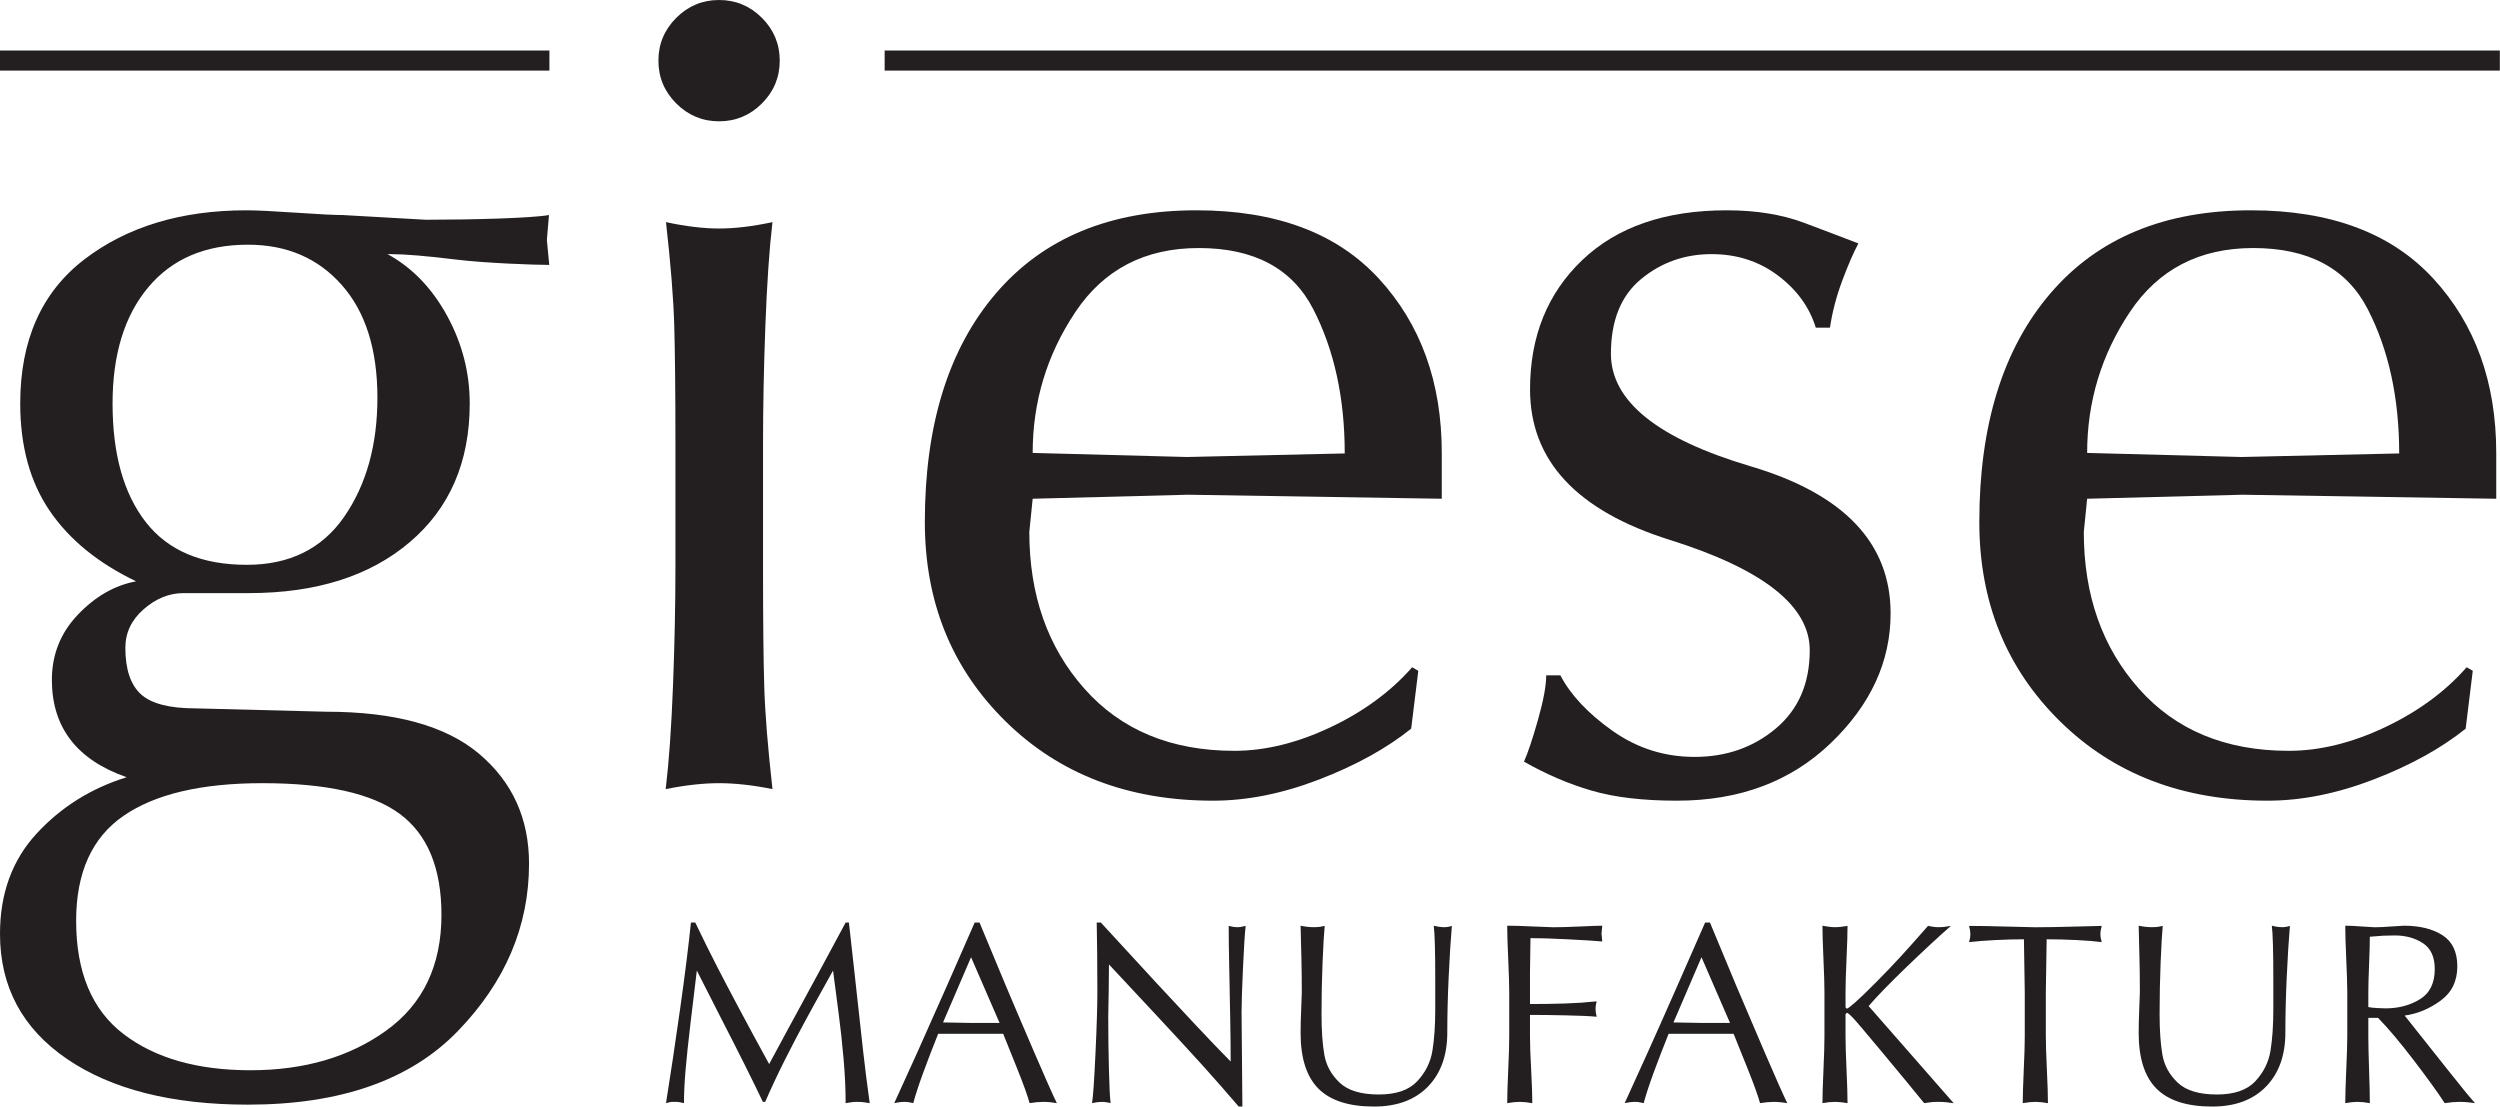 <?xml version="1.0" encoding="UTF-8" standalone="no"?>
<!DOCTYPE svg PUBLIC "-//W3C//DTD SVG 1.1//EN" "http://www.w3.org/Graphics/SVG/1.1/DTD/svg11.dtd">
<svg width="100%" height="100%" viewBox="0 0 1911 846" version="1.1" xmlns="http://www.w3.org/2000/svg" xmlns:xlink="http://www.w3.org/1999/xlink" xml:space="preserve" xmlns:serif="http://www.serif.com/" style="fill-rule:evenodd;clip-rule:evenodd;stroke-linejoin:round;stroke-miterlimit:2;">
    <g transform="matrix(1,0,0,1,-3.783,-0.796)">
        <g transform="matrix(4.167,0,0,4.167,0,0)">
            <path d="M88.81,138.481C82.709,133.33 73.346,130.748 60.713,130.748L36.754,130.135C31.963,130.135 28.621,129.26 26.732,127.519C24.845,125.778 23.904,122.943 23.904,119.019C23.904,116.261 25.028,113.898 27.279,111.934C29.53,109.971 31.963,108.991 34.58,108.991L46.557,108.991C58.901,108.991 68.744,105.879 76.078,99.644C83.409,93.413 87.075,84.929 87.075,74.202C87.075,68.551 85.692,63.189 82.926,58.118C80.151,53.043 76.508,49.272 71.997,46.808L72.529,46.808C75.138,46.808 79.121,47.137 84.481,47.796C89.837,48.457 98.908,48.788 101.663,48.788L101.226,44.208L101.615,39.638C98.42,40.213 87.539,40.501 78.981,40.501L63.764,39.638C62.314,39.638 59.451,39.496 55.172,39.205C50.898,38.915 47.887,38.769 46.149,38.769C34.115,38.769 24.185,41.783 16.355,47.796C8.529,53.812 4.618,62.618 4.618,74.211C4.618,82.041 6.418,88.602 10.022,93.892C13.626,99.184 18.912,103.497 25.878,106.828C21.958,107.555 18.404,109.588 15.212,112.926C12.025,116.268 10.424,120.259 10.424,124.91C10.424,133.621 14.995,139.574 24.139,142.764C17.607,144.797 12.104,148.244 7.625,153.102C3.146,157.962 0.908,164.094 0.908,171.494C0.908,181.212 5.007,188.864 13.199,194.449C21.397,200.035 32.458,202.829 46.388,202.829C63.359,202.829 76.196,198.327 84.9,189.328C93.605,180.327 97.955,170.09 97.955,158.626C97.955,150.348 94.905,143.637 88.81,138.481ZM21.557,74.224C21.557,65.233 23.73,58.126 28.09,52.911C32.446,47.689 38.547,45.079 46.392,45.079C53.507,45.079 59.246,47.541 63.604,52.472C67.961,57.398 70.141,64.29 70.141,73.133C70.141,81.834 68.106,89.121 64.041,94.995C59.974,100.867 54.015,103.801 46.173,103.801C37.894,103.801 31.723,101.19 27.655,95.97C23.584,90.75 21.557,83.499 21.557,74.224ZM71.77,189.235C65.024,194.094 56.721,196.519 46.858,196.519C37.143,196.519 29.378,194.31 23.58,189.886C17.777,185.458 14.875,178.533 14.875,169.101C14.875,160.249 17.777,153.831 23.58,149.842C29.378,145.85 37.863,143.858 49.034,143.858C60.778,143.858 69.195,145.741 74.27,149.513C79.347,153.285 81.887,159.456 81.887,168.015C81.887,177.299 78.513,184.373 71.77,189.235Z" style="fill:rgb(35,31,32);fill-rule:nonzero;"/>
        </g>
        <g transform="matrix(4.167,0,0,4.167,0,0)">
            <path d="M412.274,90.945L458.821,91.682L458.821,83.276C458.821,70.332 454.978,59.676 447.296,51.317C439.61,42.954 428.446,38.769 413.8,38.769C397.996,38.769 385.743,43.846 377.047,53.995C368.346,64.143 363.996,78.133 363.996,95.962C363.996,110.611 368.929,122.79 378.793,132.503C388.655,142.214 401.35,147.07 416.875,147.07C423.109,147.07 429.599,145.775 436.346,143.174C443.089,140.575 448.712,137.468 453.212,133.856L454.516,123.244L453.392,122.593C449.482,127.055 444.478,130.725 438.391,133.61C432.301,136.484 426.428,137.923 420.773,137.923C409.179,137.923 400.006,134.126 393.272,126.527C386.531,118.93 383.162,109.345 383.162,97.763L383.777,91.682L412.274,90.945ZM391.613,57.429C396.835,49.606 404.378,45.691 414.251,45.691C424.405,45.691 431.404,49.436 435.251,56.908C439.096,64.387 441.018,73.204 441.018,83.37L412.071,84.022L383.777,83.276C383.777,73.863 386.391,65.248 391.613,57.429Z" style="fill:rgb(35,31,32);fill-rule:nonzero;"/>
        </g>
        <g transform="matrix(4.167,0,0,4.167,0,0)">
            <path d="M322.072,85.737C304.964,80.666 296.417,73.779 296.417,65.08C296.417,58.991 298.264,54.419 301.96,51.375C305.65,48.331 309.959,46.808 314.882,46.808C319.517,46.808 323.572,48.114 327.048,50.725C330.522,53.336 332.839,56.53 334,60.302L336.598,60.302C337.03,57.398 337.793,54.5 338.882,51.599C339.969,48.699 340.948,46.45 341.817,44.85C339.209,43.839 335.871,42.575 331.817,41.051C327.753,39.534 323.042,38.769 317.676,38.769C306.371,38.769 297.528,41.817 291.153,47.905C284.769,53.998 281.58,61.903 281.58,71.616C281.58,84.664 290.129,93.873 307.237,99.235C324.335,104.601 332.889,111.342 332.889,119.46C332.889,125.553 330.82,130.334 326.681,133.818C322.543,137.297 317.57,139.038 311.758,139.038C306.24,139.038 301.232,137.446 296.728,134.268C292.227,131.084 289.035,127.691 287.147,124.078L284.547,124.078C284.547,125.955 284.045,128.666 283.045,132.207C282.043,135.751 281.185,138.316 280.469,139.907C284.533,142.222 288.667,143.997 292.875,145.224C297.08,146.457 302.306,147.07 308.546,147.07C320.011,147.07 329.404,143.556 336.734,136.522C344.058,129.495 347.722,121.554 347.722,112.707C347.722,99.807 339.171,90.811 322.072,85.737Z" style="fill:rgb(35,31,32);fill-rule:nonzero;"/>
        </g>
        <g transform="matrix(4.167,0,0,4.167,0,0)">
            <path d="M140.88,104.252L140.88,81.623C140.88,74.808 141.022,67.554 141.312,59.869C141.602,52.177 142.031,45.873 142.609,40.94C138.993,41.716 135.736,42.11 132.839,42.11C129.949,42.11 126.692,41.716 123.077,40.94C123.944,48.624 124.448,54.936 124.59,59.869C124.734,64.796 124.81,72.05 124.81,81.625L124.81,104.257C124.81,111.074 124.659,118.325 124.363,126.016C124.066,133.702 123.62,140.013 123.022,144.948C126.649,144.217 129.918,143.858 132.816,143.858C135.715,143.858 138.985,144.217 142.612,144.941C141.748,137.251 141.24,130.943 141.099,126.012C140.952,121.079 140.88,113.829 140.88,104.252Z" style="fill:rgb(35,31,32);fill-rule:nonzero;"/>
        </g>
        <g transform="matrix(4.167,0,0,4.167,0,0)">
            <path d="M220.369,38.769C204.564,38.769 192.311,43.846 183.611,53.995C174.911,64.143 170.562,78.133 170.562,95.962C170.562,110.611 175.492,122.79 185.359,132.503C195.223,142.214 207.914,147.07 223.438,147.07C229.676,147.07 236.164,145.775 242.909,143.174C249.656,140.575 255.276,137.468 259.775,133.856L261.082,123.244L259.958,122.593C256.043,127.055 251.044,130.725 244.954,133.61C238.866,136.484 232.998,137.923 227.342,137.923C215.744,137.923 206.575,134.126 199.835,126.527C193.095,118.93 189.727,109.345 189.727,97.763L190.342,91.682L218.835,90.945L265.388,91.682L265.388,83.276C265.388,70.332 261.543,59.676 253.86,51.317C246.177,42.954 235.007,38.769 220.369,38.769ZM218.639,84.022L190.342,83.276C190.342,73.863 192.955,65.248 198.176,57.429C203.403,49.606 210.946,45.691 220.814,45.691C230.968,45.691 237.971,49.436 241.817,56.908C245.659,64.387 247.586,73.204 247.586,83.37L218.639,84.022Z" style="fill:rgb(35,31,32);fill-rule:nonzero;"/>
        </g>
        <g transform="matrix(4.167,0,0,4.167,0,0)">
            <path d="M132.82,22.444C135.874,22.444 138.488,21.351 140.672,19.171C142.852,16.991 143.944,14.373 143.944,11.312C143.944,8.26 142.852,5.646 140.672,3.463C138.488,1.284 135.874,0.191 132.82,0.191C129.761,0.191 127.147,1.284 124.962,3.463C122.783,5.646 121.689,8.26 121.689,11.312C121.689,14.373 122.783,16.991 124.962,19.171C127.147,21.351 129.761,22.444 132.82,22.444Z" style="fill:rgb(35,31,32);fill-rule:nonzero;"/>
        </g>
        <g transform="matrix(4.167,0,0,4.167,0,0)">
            <path d="M431.494,190.334C431.494,191.718 431.429,193.763 431.306,196.47C431.187,199.171 431.125,201.204 431.125,202.553C431.985,202.397 432.734,202.32 433.378,202.32C434.021,202.32 434.777,202.397 435.634,202.553C435.634,201.172 435.588,199.127 435.494,196.428C435.404,193.724 435.358,191.7 435.358,190.346L435.358,186.907L437.137,186.907C438.929,188.733 441.099,191.297 443.635,194.614C446.17,197.927 448.081,200.574 449.373,202.553C450.378,202.397 451.287,202.32 452.102,202.32C452.323,202.32 452.618,202.327 452.993,202.343C453.372,202.359 454.015,202.426 454.922,202.557C454.237,201.802 452.758,200.003 450.501,197.162C448.238,194.316 445.417,190.756 442.022,186.485C444.347,186.169 446.537,185.263 448.595,183.768C450.651,182.274 451.681,180.17 451.681,177.467C451.681,174.822 450.775,172.915 448.969,171.753C447.163,170.586 444.797,170.004 441.871,170.004C441.622,170.004 440.851,170.049 439.562,170.147C438.275,170.242 437.253,170.288 436.502,170.288C436.25,170.288 435.477,170.242 434.185,170.147C432.9,170.049 431.876,170.004 431.125,170.004C431.125,171.388 431.187,173.431 431.306,176.136C431.429,178.839 431.494,180.874 431.494,182.221L431.494,190.334ZM435.358,182.247C435.358,181.117 435.404,179.419 435.494,177.163C435.588,174.899 435.634,173.193 435.634,172.027C436.639,171.932 437.47,171.873 438.114,171.836C438.756,171.807 439.46,171.791 440.214,171.791C442.203,171.791 443.918,172.262 445.367,173.205C446.812,174.142 447.542,175.731 447.542,177.961C447.542,180.533 446.633,182.38 444.828,183.494C443.014,184.606 440.915,185.165 438.522,185.165C438.334,185.165 437.858,185.151 437.105,185.117C436.35,185.083 435.765,185.023 435.358,184.926L435.358,182.247ZM417.928,179.777L417.928,185.343C417.928,188.3 417.755,190.832 417.409,192.945C417.064,195.052 416.132,196.919 414.626,198.535C413.114,200.157 410.767,200.966 407.59,200.966C404.32,200.966 401.921,200.245 400.391,198.798C398.867,197.352 397.929,195.65 397.585,193.682C397.24,191.718 397.068,189.232 397.068,186.207C397.068,183.005 397.13,179.838 397.257,176.708C397.389,173.582 397.516,171.356 397.643,170.036C397.085,170.163 396.676,170.236 396.417,170.248C396.153,170.264 395.894,170.274 395.643,170.274C394.872,170.274 394.066,170.18 393.23,170.004C393.276,172.266 393.324,174.244 393.373,175.926C393.42,177.61 393.447,179.707 393.447,182.227C393.447,182.509 393.412,183.516 393.335,185.246C393.263,186.977 393.23,188.455 393.23,189.678C393.23,194.307 394.321,197.709 396.504,199.9C398.69,202.084 402.088,203.178 406.709,203.178C410.918,203.178 414.209,201.959 416.581,199.527C418.953,197.087 420.139,193.779 420.139,189.601C420.139,186.425 420.222,183.009 420.394,179.346C420.564,175.69 420.754,172.582 420.971,170.036C420.504,170.194 420.038,170.274 419.569,170.274C418.977,170.274 418.337,170.18 417.653,170.004C417.838,171.418 417.928,174.679 417.928,179.777ZM372.333,190.35C372.333,191.735 372.271,193.775 372.147,196.478C372.027,199.176 371.962,201.204 371.962,202.553C372.843,202.397 373.617,202.32 374.277,202.32C374.935,202.32 375.709,202.397 376.584,202.557C376.584,201.176 376.524,199.131 376.393,196.432C376.264,193.728 376.197,191.706 376.197,190.35L376.197,182.249L376.35,172.495C378.083,172.495 379.913,172.542 381.849,172.635C383.779,172.733 385.31,172.859 386.447,173.014C386.29,172.478 386.21,171.992 386.21,171.553C386.21,171.114 386.29,170.611 386.447,170.039C386.008,170.039 384.331,170.083 381.425,170.165C378.517,170.248 376.134,170.288 374.281,170.288C373.714,170.288 371.978,170.248 369.07,170.165C366.163,170.083 363.845,170.039 362.115,170.039C362.276,170.611 362.353,171.096 362.353,171.503C362.353,171.978 362.276,172.484 362.115,173.018C363.372,172.863 364.967,172.736 366.913,172.637C368.857,172.542 370.612,172.495 372.179,172.495L372.333,182.249L372.333,190.35ZM335.405,196.47C335.283,199.171 335.22,201.204 335.22,202.553C336.096,202.397 336.865,202.32 337.522,202.32C338.18,202.32 338.947,202.397 339.822,202.553C339.822,201.172 339.762,199.127 339.638,196.428C339.515,193.724 339.455,191.7 339.455,190.346L339.455,186.247L339.69,185.966C339.721,185.997 339.784,186.028 339.877,186.058C339.971,186.088 340.253,186.341 340.73,186.815C341.201,187.287 342.959,189.349 346.007,193.011C349.054,196.669 351.682,199.852 353.883,202.553C354.478,202.458 354.935,202.397 355.25,202.366C355.562,202.335 355.972,202.32 356.475,202.32C356.694,202.32 356.993,202.327 357.371,202.343C357.746,202.361 358.39,202.431 359.3,202.565L343.691,184.743C345.231,182.954 347.547,180.567 350.644,177.58C353.746,174.595 356.459,172.079 358.784,170.036C358.217,170.129 357.809,170.194 357.558,170.222C357.307,170.256 356.962,170.274 356.521,170.274C355.923,170.274 355.281,170.194 354.589,170.036C352.609,172.297 350.949,174.154 349.614,175.616C348.277,177.078 346.748,178.675 345.018,180.42C343.292,182.16 342.01,183.393 341.178,184.116C340.339,184.839 339.862,185.2 339.737,185.2C339.548,185.2 339.455,185.073 339.455,184.825L339.455,182.233C339.455,180.849 339.515,178.809 339.638,176.11C339.762,173.411 339.822,171.388 339.822,170.036C338.947,170.194 338.18,170.274 337.522,170.274C336.865,170.274 336.096,170.18 335.22,170.004C335.22,171.388 335.283,173.431 335.405,176.136C335.528,178.839 335.587,180.874 335.587,182.221L335.587,190.334C335.587,191.718 335.528,193.763 335.405,196.47ZM318.263,187.837L312.984,187.837L307.893,187.746L313.031,175.785L318.263,187.837ZM313.696,169.428C312.407,172.381 310.677,176.317 308.509,181.236C306.342,186.151 304.544,190.198 303.114,193.366C301.681,196.536 300.292,199.601 298.939,202.553C299.631,202.397 300.212,202.32 300.684,202.32C301.06,202.32 301.344,202.335 301.531,202.366C301.719,202.397 302.019,202.458 302.426,202.553C302.835,201.04 303.441,199.181 304.241,197C305.043,194.818 305.962,192.425 307,189.829L318.922,189.829C319.488,191.224 320.343,193.352 321.49,196.214C322.637,199.082 323.399,201.196 323.776,202.553C324.718,202.397 325.552,202.32 326.275,202.32C326.462,202.32 326.72,202.327 327.05,202.343C327.381,202.359 327.955,202.426 328.771,202.557C328.048,201.082 326.682,198.01 324.671,193.344C322.66,188.677 320.903,184.554 319.392,180.972C317.884,177.39 316.283,173.543 314.587,169.428L313.696,169.428ZM277.762,190.334C277.762,191.718 277.706,193.763 277.578,196.47C277.455,199.171 277.391,201.204 277.391,202.553C278.274,202.397 279.041,202.32 279.697,202.32C280.356,202.32 281.123,202.397 281.997,202.557C281.997,201.176 281.928,199.136 281.786,196.441C281.639,193.738 281.571,191.714 281.571,190.367L281.571,186.366C283.401,186.366 285.616,186.391 288.203,186.451C290.796,186.507 292.663,186.588 293.796,186.703C293.796,186.612 293.762,186.447 293.7,186.207C293.638,185.973 293.607,185.667 293.607,185.291C293.607,185.007 293.622,184.765 293.655,184.562C293.684,184.362 293.732,184.128 293.796,183.879C291.963,184.076 290.038,184.207 288.013,184.273C285.991,184.34 283.842,184.372 281.571,184.372L281.571,178.448L281.663,172.283C283.335,172.283 285.59,172.351 288.437,172.495C291.288,172.635 293.418,172.769 294.831,172.897L294.691,171.457L294.831,170.004C294.205,170.004 292.844,170.049 290.754,170.147C288.668,170.242 287.025,170.288 285.832,170.288C285.421,170.288 284.211,170.242 282.203,170.147C280.192,170.049 278.589,170.004 277.391,170.004C277.391,171.388 277.455,173.431 277.578,176.136C277.706,178.839 277.762,180.874 277.762,182.221L277.762,190.334ZM264.191,179.777L264.191,185.343C264.191,188.3 264.018,190.832 263.672,192.945C263.328,195.052 262.4,196.919 260.885,198.535C259.376,200.157 257.03,200.966 253.855,200.966C250.584,200.966 248.182,200.245 246.658,198.798C245.127,197.352 244.193,195.65 243.846,193.682C243.502,191.718 243.33,189.232 243.33,186.207C243.33,183.005 243.392,179.838 243.522,176.708C243.652,173.582 243.781,171.356 243.911,170.036C243.347,170.163 242.941,170.236 242.676,170.248C242.416,170.264 242.159,170.274 241.913,170.274C241.134,170.274 240.33,170.18 239.492,170.004C239.542,172.266 239.586,174.244 239.637,175.926C239.683,177.61 239.71,179.707 239.71,182.227C239.71,182.509 239.671,183.516 239.602,185.246C239.527,186.977 239.492,188.455 239.492,189.678C239.492,194.307 240.585,197.709 242.766,199.9C244.95,202.084 248.351,203.178 252.971,203.178C257.18,203.178 260.471,201.959 262.843,199.527C265.215,197.087 266.401,193.779 266.401,189.601C266.401,186.425 266.485,183.009 266.658,179.346C266.828,175.69 267.017,172.582 267.239,170.036C266.765,170.194 266.3,170.274 265.834,170.274C265.241,170.274 264.602,170.18 263.917,170.004C264.1,171.418 264.191,174.679 264.191,179.777ZM228.813,203.178L228.662,185.829C228.662,184.288 228.748,181.619 228.92,177.818C229.092,174.015 229.253,171.418 229.412,170.036C228.846,170.194 228.343,170.274 227.902,170.274C227.399,170.274 226.866,170.194 226.3,170.036C226.3,171.954 226.333,174.446 226.396,177.509C226.454,180.575 226.512,183.676 226.576,186.819C226.634,189.958 226.665,192.665 226.665,194.922C224.627,192.849 222.527,190.658 220.357,188.347C218.195,186.04 215.756,183.422 213.043,180.501C210.334,177.58 206.935,173.888 202.854,169.428L202.089,169.428C202.117,171.062 202.143,172.828 202.171,174.728C202.199,176.631 202.21,179.076 202.21,182.058C202.21,184.698 202.097,188.513 201.86,193.509C201.625,198.5 201.418,201.518 201.229,202.553C201.923,202.397 202.509,202.32 202.981,202.32C203.518,202.32 204.068,202.397 204.638,202.553C204.506,201.518 204.407,199.419 204.328,196.264C204.246,193.102 204.206,189.91 204.206,186.672C204.237,185.069 204.264,183.426 204.295,181.748C204.324,180.069 204.337,178.518 204.337,177.109C205.69,178.547 208.329,181.383 212.256,185.59C216.185,189.805 219.256,193.134 221.471,195.585C223.686,198.036 225.907,200.57 228.139,203.178L228.813,203.178ZM184.272,187.837L178.995,187.837L173.901,187.746L179.04,175.785L184.272,187.837ZM179.703,169.428C178.415,172.381 176.686,176.317 174.52,181.236C172.352,186.151 170.553,190.198 169.124,193.366C167.689,196.536 166.298,199.601 164.949,202.553C165.64,202.397 166.221,202.32 166.692,202.32C167.069,202.32 167.352,202.335 167.542,202.366C167.729,202.397 168.028,202.458 168.437,202.553C168.847,201.04 169.45,199.181 170.252,197C171.051,194.818 171.971,192.425 173.006,189.829L184.931,189.829C185.496,191.224 186.352,193.352 187.5,196.214C188.647,199.082 189.409,201.196 189.784,202.553C190.728,202.397 191.559,202.32 192.283,202.32C192.471,202.32 192.73,202.327 193.06,202.343C193.391,202.359 193.965,202.426 194.778,202.557C194.058,201.082 192.69,198.01 190.68,193.344C188.669,188.677 186.911,184.554 185.402,180.972C183.894,177.39 182.292,173.543 180.595,169.428L179.703,169.428ZM127.652,169.428C127.212,173.733 126.554,179.002 125.672,185.239C124.792,191.473 123.93,197.245 123.081,202.553C123.646,202.397 124.007,202.32 124.163,202.32L124.729,202.32C125.106,202.32 125.367,202.335 125.507,202.366C125.65,202.397 125.939,202.458 126.378,202.553C126.378,200.761 126.474,198.76 126.662,196.544C126.85,194.331 127.157,191.422 127.581,187.828C128.003,184.228 128.389,181.035 128.735,178.232C129.836,180.431 131.242,183.203 132.954,186.531C134.667,189.86 136.203,192.877 137.551,195.577C138.904,198.282 140.002,200.529 140.851,202.32L141.275,202.32C142.468,199.584 143.716,196.93 145.022,194.353C146.325,191.778 147.539,189.46 148.656,187.402C149.77,185.343 151.459,182.288 153.722,178.232C154.066,180.909 154.412,183.545 154.757,186.156C155.104,188.761 155.401,191.511 155.652,194.4C155.903,197.292 156.031,200.005 156.031,202.553C156.596,202.458 156.998,202.397 157.232,202.366C157.462,202.335 157.803,202.32 158.242,202.32C158.429,202.32 158.653,202.327 158.92,202.343C159.187,202.359 159.7,202.426 160.449,202.557C159.984,199.228 159.573,195.975 159.218,192.8C158.86,189.629 158.347,184.989 157.685,178.874C157.016,172.765 156.668,169.618 156.634,169.428L156.031,169.428C154.898,171.567 153.292,174.548 151.215,178.376C149.14,182.211 147.189,185.792 145.38,189.12C143.568,192.449 142.446,194.539 142.002,195.385C139.987,191.71 138.192,188.399 136.622,185.446C135.045,182.493 133.644,179.824 132.415,177.437C131.187,175.05 129.866,172.381 128.45,169.428L127.652,169.428Z" style="fill:rgb(35,31,32);fill-rule:nonzero;"/>
        </g>
        <g transform="matrix(4.167,0,0,4.167,0,0)">
            <rect x="0.908" y="9.456" width="100.787" height="3.685" style="fill:rgb(35,31,32);fill-rule:nonzero;"/>
        </g>
        <g transform="matrix(4.167,0,0,4.167,0,0)">
            <rect x="163.19" y="9.456" width="296.292" height="3.685" style="fill:rgb(35,31,32);fill-rule:nonzero;"/>
        </g>
    </g>
</svg>
